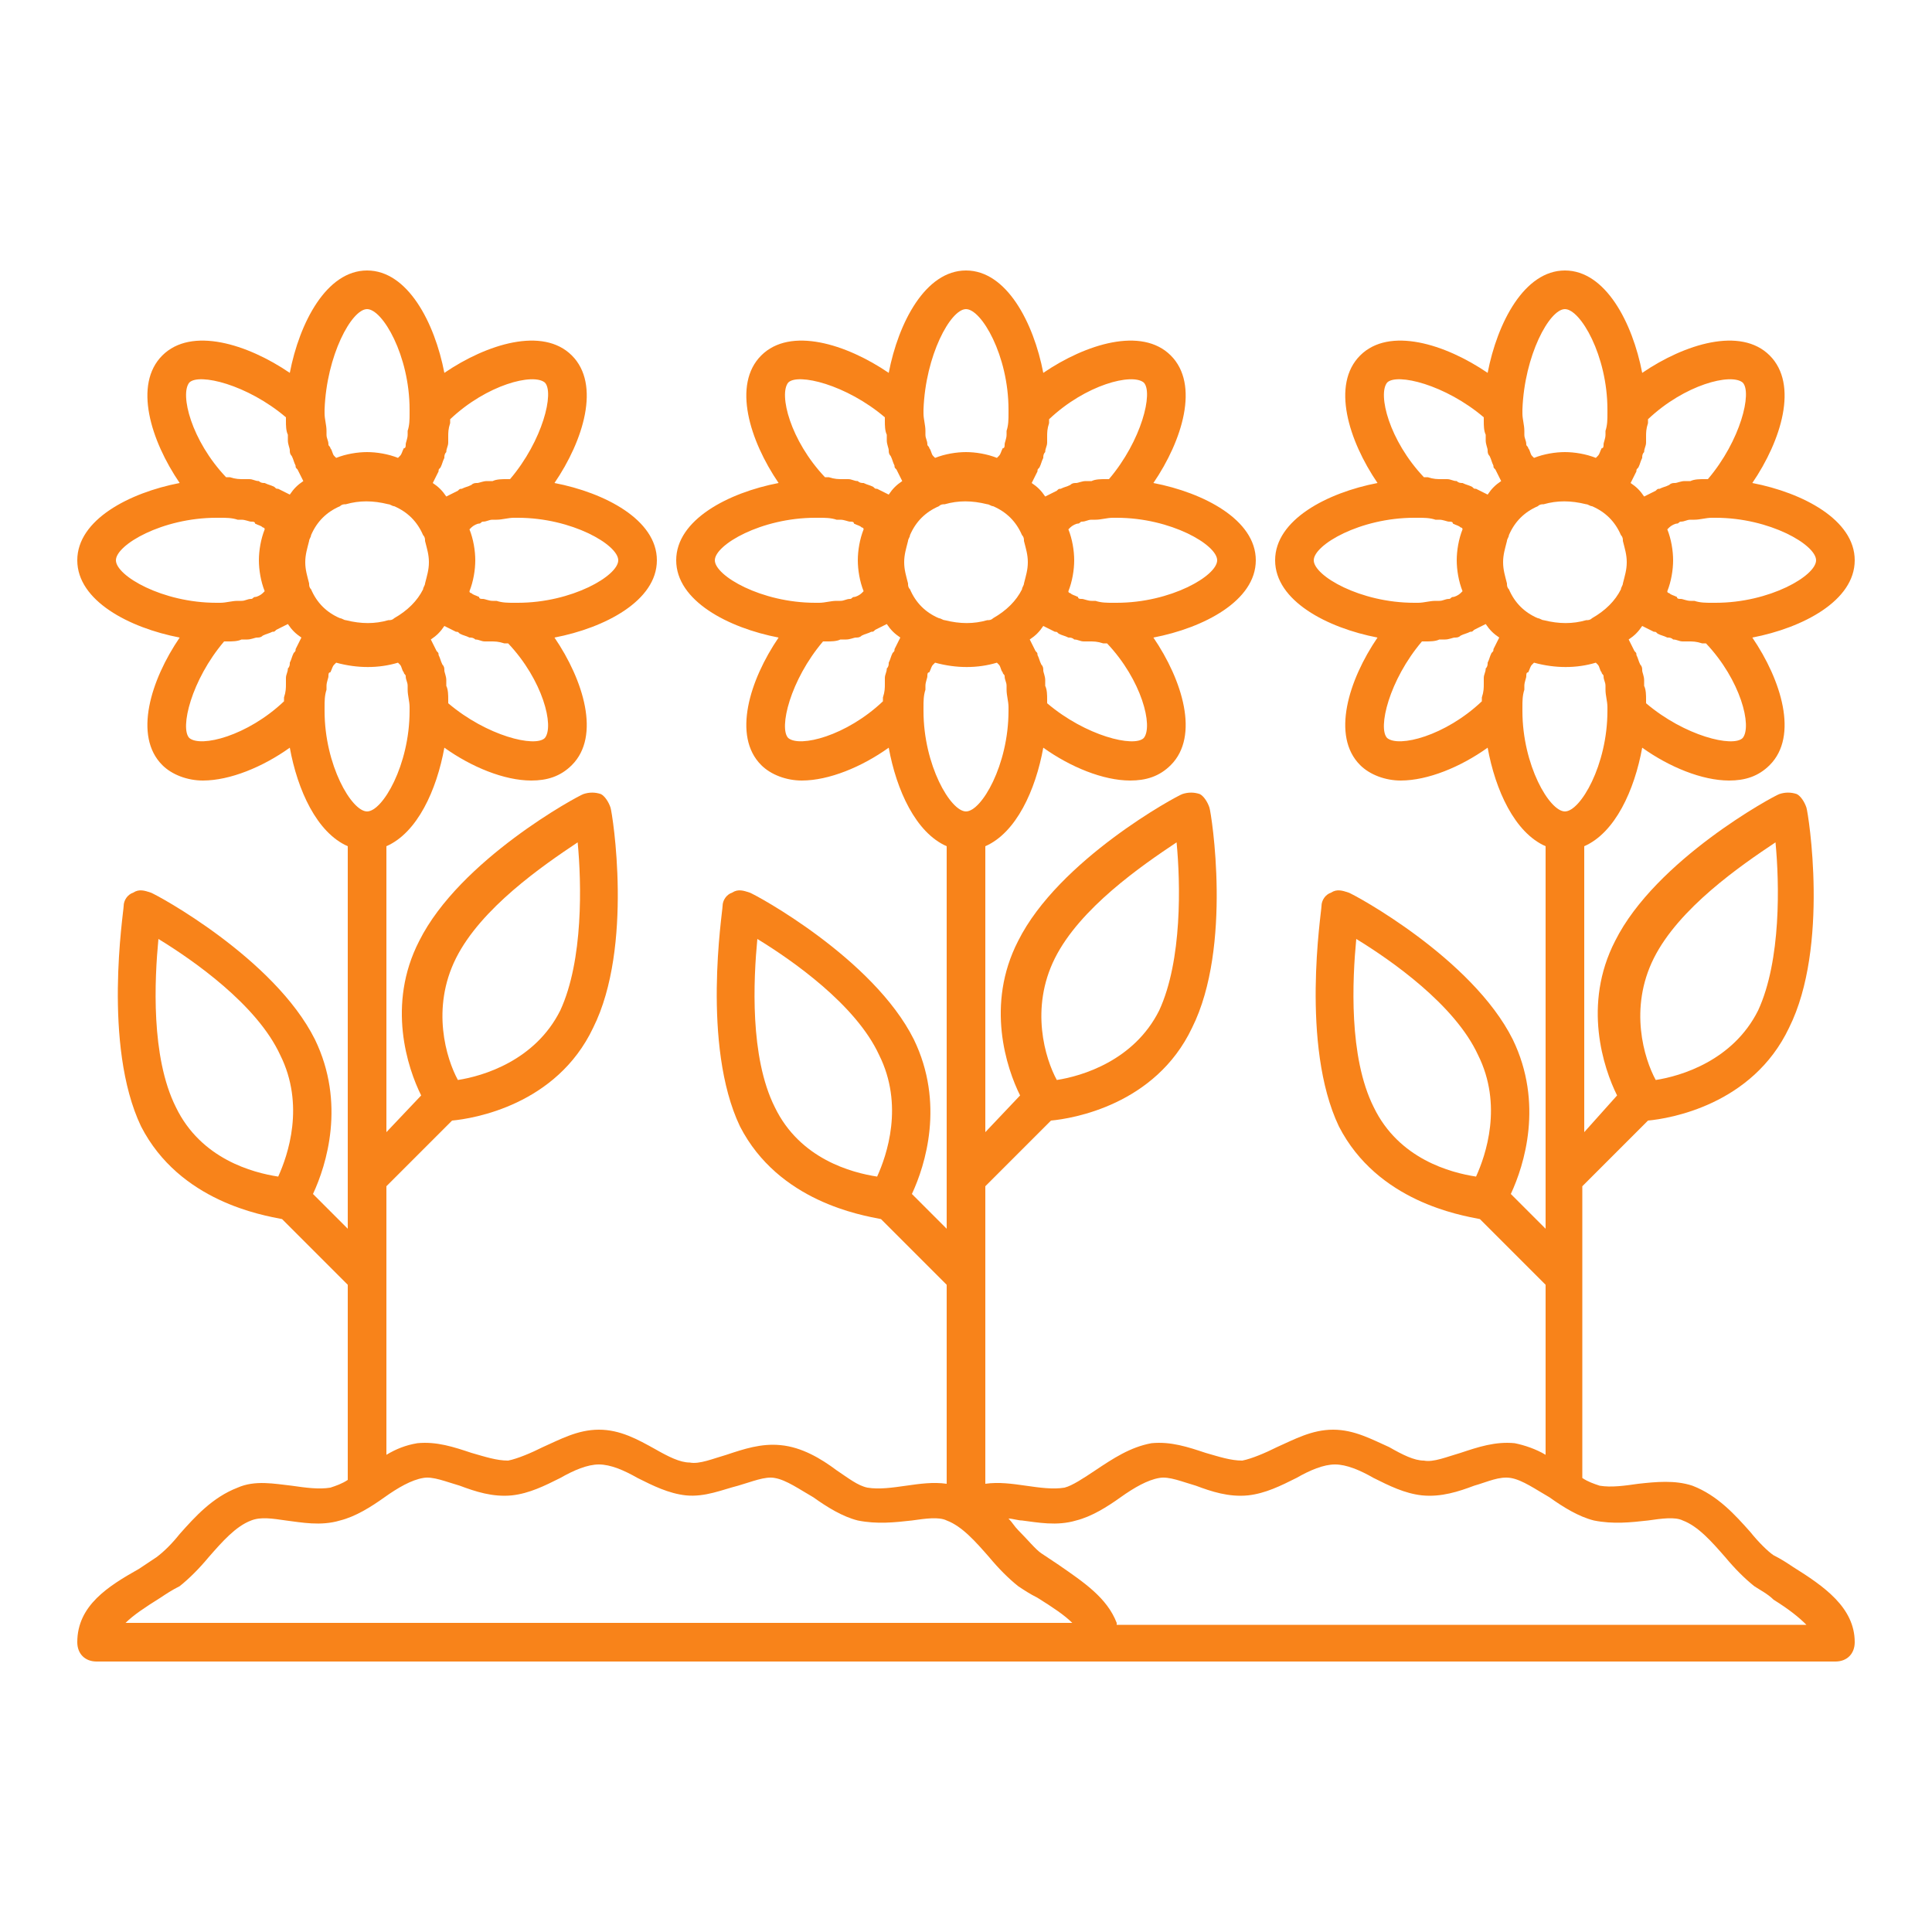 <svg fill="#f8831a" width="800px" height="800px" viewBox="0 0 100 100" version="1.1" xml:space="preserve" xmlns="http://www.w3.org/2000/svg" xmlns:xlink="http://www.w3.org/1999/xlink" data-originalfillcolor="#000000" transform="rotate(0) scale(1, 1)">

<g id="tree"/>

<g id="plant"/>

<g id="flower"/>

<g id="flower_pot"/>

<g id="rose"/>

<g id="garden"/>

<g id="fance"/>

<g id="floral"/>

<g id="sunflower">

<path d="M92.8,81.1c-0.3-0.2-0.6-0.4-1-0.6c-0.3-0.2-0.8-0.7-1.2-1.2c-0.8-0.9-1.7-1.9-3-2.4c-0.9-0.3-1.9-0.2-2.8-0.1   c-0.7,0.1-1.4,0.2-2,0.1c-0.3-0.1-0.6-0.2-0.9-0.4V61.4l3.4-3.4c1.1-0.1,5.4-0.8,7.3-4.8c2.1-4.2,1-11.1,0.9-11.4   c-0.1-0.3-0.3-0.6-0.5-0.7c-0.3-0.1-0.6-0.1-0.9,0c-0.3,0.1-6.4,3.4-8.5,7.6c-1.7,3.3-0.6,6.6,0.1,8L82,58.6V43.8   c1.6-0.7,2.6-2.9,3-5.1c1.4,1,3.1,1.7,4.5,1.7c0.8,0,1.5-0.2,2.1-0.8c0,0,0,0,0,0c1.5-1.5,0.6-4.4-0.9-6.6c2.6-0.5,5.3-1.9,5.3-4   c0-2.1-2.7-3.5-5.3-4c1.5-2.2,2.4-5.1,0.9-6.6c-1.5-1.5-4.4-0.6-6.6,0.9c-0.5-2.6-1.9-5.3-4-5.3s-3.5,2.7-4,5.3   c-2.2-1.5-5.1-2.4-6.6-0.9c-1.5,1.5-0.6,4.4,0.9,6.6c-2.6,0.5-5.3,1.9-5.3,4s2.7,3.5,5.3,4c-1.5,2.2-2.4,5.1-0.9,6.6   c0.5,0.5,1.3,0.8,2.1,0.8c1.4,0,3.1-0.7,4.5-1.7c0.4,2.2,1.4,4.4,3,5.1v19.8l-1.8-1.8c0.7-1.5,1.7-4.7,0.1-8   c-2.1-4.2-8.2-7.5-8.5-7.6c-0.3-0.1-0.6-0.2-0.9,0c-0.3,0.1-0.5,0.4-0.5,0.7c0,0.3-1.1,7.2,0.9,11.4c2,3.9,6.3,4.6,7.3,4.8l3.4,3.4   v8.8c-0.5-0.3-1.1-0.5-1.6-0.6c-1-0.1-1.9,0.2-2.8,0.5c-0.7,0.2-1.4,0.5-1.9,0.4c-0.5,0-1.1-0.3-1.8-0.7C71,74.5,70.1,74,69,74   c-1.1,0-2,0.5-2.9,0.9c-0.6,0.3-1.3,0.6-1.8,0.7c-0.6,0-1.2-0.2-1.9-0.4c-0.9-0.3-1.8-0.6-2.8-0.5c-1.1,0.2-2,0.8-2.9,1.4   c-0.6,0.4-1.2,0.8-1.6,0.9c-0.6,0.1-1.3,0-2-0.1c-0.7-0.1-1.4-0.2-2.1-0.1V61.4l3.4-3.4c1.1-0.1,5.4-0.8,7.3-4.8   c2.1-4.2,1-11.1,0.9-11.4c-0.1-0.3-0.3-0.6-0.5-0.7c-0.3-0.1-0.6-0.1-0.9,0c-0.3,0.1-6.4,3.4-8.5,7.6c-1.7,3.3-0.6,6.6,0.1,8   L51,58.6V43.8c1.6-0.7,2.6-2.9,3-5.1c1.4,1,3.1,1.7,4.5,1.7c0.8,0,1.5-0.2,2.1-0.8c0,0,0,0,0,0c1.5-1.5,0.6-4.4-0.9-6.6   c2.6-0.5,5.3-1.9,5.3-4c0-2.1-2.7-3.5-5.3-4c1.5-2.2,2.4-5.1,0.9-6.6c-1.5-1.5-4.4-0.6-6.6,0.9c-0.5-2.6-1.9-5.3-4-5.3   s-3.5,2.7-4,5.3c-2.2-1.5-5.1-2.4-6.6-0.9c-1.5,1.5-0.6,4.4,0.9,6.6c-2.6,0.5-5.3,1.9-5.3,4s2.7,3.5,5.3,4   c-1.5,2.2-2.4,5.1-0.9,6.6c0.5,0.5,1.3,0.8,2.1,0.8c1.4,0,3.1-0.7,4.5-1.7c0.4,2.2,1.4,4.4,3,5.1v19.8l-1.8-1.8   c0.7-1.5,1.7-4.7,0.1-8c-2.1-4.2-8.2-7.5-8.5-7.6c-0.3-0.1-0.6-0.2-0.9,0c-0.3,0.1-0.5,0.4-0.5,0.7c0,0.3-1.1,7.2,0.9,11.4   c2,3.9,6.3,4.6,7.3,4.8l3.4,3.4v10.3c-0.7-0.1-1.4,0-2.1,0.1c-0.7,0.1-1.4,0.2-2,0.1c-0.5-0.1-1-0.5-1.6-0.9   c-0.8-0.6-1.8-1.2-2.9-1.3c-1-0.1-1.9,0.2-2.8,0.5c-0.7,0.2-1.4,0.5-1.9,0.4c-0.5,0-1.1-0.3-1.8-0.7C33,74.5,32.1,74,31,74   s-2,0.5-2.9,0.9c-0.6,0.3-1.3,0.6-1.8,0.7c-0.6,0-1.2-0.2-1.9-0.4c-0.9-0.3-1.8-0.6-2.8-0.5c-0.6,0.1-1.1,0.3-1.6,0.6V61.4l3.4-3.4   c1.1-0.1,5.4-0.8,7.3-4.8c2.1-4.2,1-11.1,0.9-11.4c-0.1-0.3-0.3-0.6-0.5-0.7c-0.3-0.1-0.6-0.1-0.9,0c-0.3,0.1-6.4,3.4-8.5,7.6   c-1.7,3.3-0.6,6.6,0.1,8L20,58.6V43.8c1.6-0.7,2.6-2.9,3-5.1c1.4,1,3.1,1.7,4.5,1.7c0.8,0,1.5-0.2,2.1-0.8c0,0,0,0,0,0   c1.5-1.5,0.6-4.4-0.9-6.6c2.6-0.5,5.3-1.9,5.3-4c0-2.1-2.7-3.5-5.3-4c1.5-2.2,2.4-5.1,0.9-6.6c-1.5-1.5-4.4-0.6-6.6,0.9   c-0.5-2.6-1.9-5.3-4-5.3c-2.1,0-3.5,2.7-4,5.3c-2.2-1.5-5.1-2.4-6.6-0.9c-1.5,1.5-0.6,4.4,0.9,6.6C6.7,25.5,4,26.9,4,29   s2.7,3.5,5.3,4c-1.5,2.2-2.4,5.1-0.9,6.6c0.5,0.5,1.3,0.8,2.1,0.8c1.4,0,3.1-0.7,4.5-1.7c0.4,2.2,1.4,4.4,3,5.1v19.8l-1.8-1.8   c0.7-1.5,1.7-4.7,0.1-8c-2.1-4.2-8.2-7.5-8.5-7.6c-0.3-0.1-0.6-0.2-0.9,0c-0.3,0.1-0.5,0.4-0.5,0.7c0,0.3-1.1,7.2,0.9,11.4   c2,3.9,6.3,4.6,7.3,4.8l3.4,3.4v10.1c-0.3,0.2-0.6,0.3-0.9,0.4c-0.6,0.1-1.3,0-2-0.1c-0.9-0.1-1.9-0.3-2.8,0.1   c-1.3,0.5-2.2,1.5-3,2.4c-0.4,0.5-0.8,0.9-1.2,1.2c-0.3,0.2-0.6,0.4-0.9,0.6C5.6,82.1,4,83.1,4,85c0,0.6,0.4,1,1,1h38h14h38   c0.6,0,1-0.4,1-1C96,83.2,94.4,82.1,92.8,81.1z M85.6,49.6c1.3-2.6,4.5-4.8,6.3-6c0.2,2.1,0.3,6.1-0.9,8.7c-1.3,2.6-4,3.4-5.3,3.6   C85.1,54.8,84.3,52.2,85.6,49.6z M71.1,57.3c-1.3-2.6-1.1-6.6-0.9-8.7c1.8,1.1,5.1,3.4,6.3,6c1.3,2.6,0.4,5.2-0.1,6.3   C75.1,60.7,72.4,60,71.1,57.3z M54.6,49.6c1.3-2.6,4.5-4.8,6.3-6c0.2,2.1,0.3,6.1-0.9,8.7c-1.3,2.6-4,3.4-5.3,3.6   C54.1,54.8,53.3,52.2,54.6,49.6z M40.1,57.3c-1.3-2.6-1.1-6.6-0.9-8.7c1.8,1.1,5.1,3.4,6.3,6c1.3,2.6,0.4,5.2-0.1,6.3   C44.1,60.7,41.4,60,40.1,57.3z M23.6,49.6c1.3-2.6,4.5-4.8,6.3-6c0.2,2.1,0.3,6.1-0.9,8.7c-1.3,2.6-4,3.4-5.3,3.6   C23.1,54.8,22.3,52.2,23.6,49.6z M9.1,57.3c-1.3-2.6-1.1-6.6-0.9-8.7c1.8,1.1,5.1,3.4,6.3,6c1.3,2.6,0.4,5.2-0.1,6.3   C13.1,60.7,10.4,60,9.1,57.3z M82.4,32c-0.1,0.1-0.2,0.1-0.3,0.1c-0.7,0.2-1.4,0.2-2.2,0c-0.1,0-0.2-0.1-0.3-0.1c0,0,0,0,0,0   c0,0,0,0,0,0c-0.7-0.3-1.2-0.8-1.5-1.5c0,0,0,0,0,0c0,0,0,0,0,0c-0.1-0.1-0.1-0.2-0.1-0.3c0,0,0,0,0,0c-0.1-0.4-0.2-0.7-0.2-1.1   s0.1-0.7,0.2-1.1c0-0.1,0.1-0.2,0.1-0.3c0,0,0,0,0,0c0,0,0,0,0,0c0.3-0.7,0.8-1.2,1.5-1.5c0,0,0,0,0,0c0,0,0,0,0,0   c0.1-0.1,0.2-0.1,0.3-0.1c0.7-0.2,1.4-0.2,2.2,0c0.1,0,0.2,0.1,0.3,0.1c0,0,0,0,0,0c0,0,0,0,0,0c0.7,0.3,1.2,0.8,1.5,1.5   c0,0,0,0,0,0c0,0,0,0,0,0c0.1,0.1,0.1,0.2,0.1,0.3c0.1,0.4,0.2,0.7,0.2,1.1s-0.1,0.7-0.2,1.1c0,0.1-0.1,0.2-0.1,0.3c0,0,0,0,0,0   c0,0,0,0,0,0C83.6,31.1,83.1,31.6,82.4,32C82.4,32,82.4,32,82.4,32C82.4,32,82.4,32,82.4,32z M90.2,38.2L90.2,38.2   c-0.5,0.5-3-0.1-5-1.8c0-0.1,0-0.2,0-0.2c0-0.2,0-0.5-0.1-0.7c0-0.1,0-0.2,0-0.3c0-0.2-0.1-0.4-0.1-0.5c0-0.1,0-0.2-0.1-0.3   c-0.1-0.2-0.1-0.3-0.2-0.5c0-0.1,0-0.1-0.1-0.2c-0.1-0.2-0.2-0.4-0.3-0.6c0,0,0,0,0,0c0.3-0.2,0.5-0.4,0.7-0.7c0,0,0,0,0,0   c0.2,0.1,0.4,0.2,0.6,0.3c0.1,0,0.1,0,0.2,0.1c0.2,0.1,0.3,0.1,0.5,0.2c0.1,0,0.2,0,0.3,0.1c0.2,0,0.3,0.1,0.5,0.1   c0.1,0,0.2,0,0.3,0c0.2,0,0.4,0,0.7,0.1c0.1,0,0.1,0,0.2,0C90.1,35.2,90.7,37.6,90.2,38.2z M94,29c0,0.8-2.4,2.2-5.2,2.2   c0,0-0.1,0-0.1,0c0,0-0.1,0-0.1,0c-0.3,0-0.6,0-0.9-0.1c-0.1,0-0.2,0-0.2,0c-0.2,0-0.4-0.1-0.5-0.1c-0.1,0-0.2,0-0.2-0.1   c-0.2-0.1-0.3-0.1-0.4-0.2c0,0-0.1,0-0.1-0.1c0,0,0,0,0,0c0.2-0.5,0.3-1.1,0.3-1.6c0-0.5-0.1-1.1-0.3-1.6c0,0,0,0,0,0   c0,0,0.1-0.1,0.1-0.1c0.1-0.1,0.3-0.2,0.4-0.2c0.1,0,0.1-0.1,0.2-0.1c0.2,0,0.3-0.1,0.5-0.1c0.1,0,0.2,0,0.2,0   c0.3,0,0.6-0.1,0.9-0.1c0,0,0.1,0,0.1,0c0,0,0.1,0,0.1,0C91.6,26.8,94,28.2,94,29z M90.2,19.8c0.5,0.5-0.1,3-1.8,5   c-0.1,0-0.1,0-0.2,0c-0.2,0-0.5,0-0.7,0.1c-0.1,0-0.2,0-0.3,0c-0.2,0-0.4,0.1-0.5,0.1c-0.1,0-0.2,0-0.3,0.1   c-0.2,0.1-0.3,0.1-0.5,0.2c-0.1,0-0.1,0-0.2,0.1c-0.2,0.1-0.4,0.2-0.6,0.3c0,0,0,0,0,0c-0.2-0.3-0.4-0.5-0.7-0.7c0,0,0,0,0,0   c0.1-0.2,0.2-0.4,0.3-0.6c0-0.1,0-0.1,0.1-0.2c0.1-0.2,0.1-0.3,0.2-0.5c0-0.1,0-0.2,0.1-0.3c0-0.2,0.1-0.3,0.1-0.5   c0-0.1,0-0.2,0-0.3c0-0.2,0-0.4,0.1-0.7c0-0.1,0-0.1,0-0.2C87.2,19.9,89.6,19.3,90.2,19.8z M78.8,21.2c0.1-2.8,1.4-5.2,2.2-5.2   s2.2,2.4,2.2,5.2c0,0,0,0.1,0,0.1c0,0,0,0.1,0,0.1c0,0.3,0,0.6-0.1,0.9c0,0.1,0,0.2,0,0.2c0,0.2-0.1,0.4-0.1,0.5   c0,0.1,0,0.2-0.1,0.2c-0.1,0.2-0.1,0.3-0.2,0.4c0,0-0.1,0.1-0.1,0.1c0,0,0,0,0,0c-0.5-0.2-1.1-0.3-1.6-0.3c-0.5,0-1.1,0.1-1.6,0.3   c0,0,0,0,0,0c0,0-0.1-0.1-0.1-0.1c-0.1-0.1-0.1-0.3-0.2-0.4c0-0.1-0.1-0.1-0.1-0.2c0-0.2-0.1-0.3-0.1-0.5c0-0.1,0-0.2,0-0.2   c0-0.3-0.1-0.6-0.1-0.9c0,0,0-0.1,0-0.1C78.8,21.3,78.8,21.3,78.8,21.2z M71.8,19.8c0.5-0.5,3,0.1,5,1.8c0,0.1,0,0.2,0,0.2   c0,0.2,0,0.5,0.1,0.7c0,0.1,0,0.2,0,0.3c0,0.2,0.1,0.4,0.1,0.5c0,0.1,0,0.2,0.1,0.3c0.1,0.2,0.1,0.3,0.2,0.5c0,0.1,0,0.1,0.1,0.2   c0.1,0.2,0.2,0.4,0.3,0.6c0,0,0,0,0,0c-0.3,0.2-0.5,0.4-0.7,0.7c0,0,0,0,0,0c-0.2-0.1-0.4-0.2-0.6-0.3c-0.1,0-0.1,0-0.2-0.1   c-0.2-0.1-0.3-0.1-0.5-0.2c-0.1,0-0.2,0-0.3-0.1c-0.2,0-0.3-0.1-0.5-0.1c-0.1,0-0.2,0-0.3,0c-0.2,0-0.4,0-0.7-0.1   c-0.1,0-0.1,0-0.2,0C71.9,22.8,71.3,20.4,71.8,19.8z M68,29c0-0.8,2.4-2.2,5.2-2.2c0,0,0.1,0,0.1,0c0,0,0.1,0,0.1,0   c0.3,0,0.6,0,0.9,0.1c0.1,0,0.2,0,0.2,0c0.2,0,0.4,0.1,0.5,0.1c0.1,0,0.2,0,0.2,0.1c0.2,0.1,0.3,0.1,0.4,0.2c0,0,0.1,0,0.1,0.1   c0,0,0,0,0,0c-0.2,0.5-0.3,1.1-0.3,1.6s0.1,1.1,0.3,1.6c0,0,0,0,0,0c0,0-0.1,0.1-0.1,0.1c-0.1,0.1-0.3,0.2-0.4,0.2   c-0.1,0-0.1,0.1-0.2,0.1c-0.2,0-0.3,0.1-0.5,0.1c-0.1,0-0.2,0-0.2,0c-0.3,0-0.6,0.1-0.9,0.1c0,0-0.1,0-0.1,0c0,0-0.1,0-0.1,0   C70.4,31.2,68,29.8,68,29z M71.8,38.2c-0.5-0.5,0.1-3,1.8-5c0.1,0,0.1,0,0.2,0c0.2,0,0.5,0,0.7-0.1c0.1,0,0.2,0,0.3,0   c0.2,0,0.4-0.1,0.5-0.1c0.1,0,0.2,0,0.3-0.1c0.2-0.1,0.3-0.1,0.5-0.2c0.1,0,0.1,0,0.2-0.1c0.2-0.1,0.4-0.2,0.6-0.3c0,0,0,0,0,0   c0.2,0.3,0.4,0.5,0.7,0.7c0,0,0,0,0,0c-0.1,0.2-0.2,0.4-0.3,0.6c0,0.1,0,0.1-0.1,0.2c-0.1,0.2-0.1,0.3-0.2,0.5c0,0.1,0,0.2-0.1,0.3   c0,0.2-0.1,0.3-0.1,0.5c0,0.1,0,0.2,0,0.3c0,0.2,0,0.4-0.1,0.7c0,0.1,0,0.1,0,0.2C74.8,38.1,72.4,38.7,71.8,38.2z M78.8,36.8   c0,0,0-0.1,0-0.1c0,0,0-0.1,0-0.1c0-0.3,0-0.6,0.1-0.9c0-0.1,0-0.2,0-0.2c0-0.2,0.1-0.4,0.1-0.5c0-0.1,0-0.2,0.1-0.2   c0.1-0.2,0.1-0.3,0.2-0.4c0,0,0.1-0.1,0.1-0.1c0,0,0,0,0,0c1.1,0.3,2.2,0.3,3.2,0c0,0,0,0,0,0c0,0,0.1,0.1,0.1,0.1   c0.1,0.1,0.1,0.3,0.2,0.4c0,0.1,0.1,0.1,0.1,0.2c0,0.2,0.1,0.3,0.1,0.5c0,0.1,0,0.2,0,0.2c0,0.3,0.1,0.6,0.1,0.9c0,0,0,0.1,0,0.1   c0,0,0,0.1,0,0.1C83.2,39.6,81.8,42,81,42S78.8,39.6,78.8,36.8z M51.4,32c-0.1,0.1-0.2,0.1-0.3,0.1c-0.7,0.2-1.4,0.2-2.2,0   c-0.1,0-0.2-0.1-0.3-0.1c0,0,0,0,0,0c0,0,0,0,0,0c-0.7-0.3-1.2-0.8-1.5-1.5c0,0,0,0,0,0c0,0,0,0,0,0c-0.1-0.1-0.1-0.2-0.1-0.3   c0,0,0,0,0,0c-0.1-0.4-0.2-0.7-0.2-1.1s0.1-0.7,0.2-1.1c0-0.1,0.1-0.2,0.1-0.3c0,0,0,0,0,0c0,0,0,0,0,0c0.3-0.7,0.8-1.2,1.5-1.5   c0,0,0,0,0,0c0,0,0,0,0,0c0.1-0.1,0.2-0.1,0.3-0.1c0.7-0.2,1.4-0.2,2.2,0c0.1,0,0.2,0.1,0.3,0.1c0,0,0,0,0,0c0,0,0,0,0,0   c0.7,0.3,1.2,0.8,1.5,1.5c0,0,0,0,0,0c0,0,0,0,0,0c0.1,0.1,0.1,0.2,0.1,0.3c0.1,0.4,0.2,0.7,0.2,1.1s-0.1,0.7-0.2,1.1   c0,0.1-0.1,0.2-0.1,0.3c0,0,0,0,0,0c0,0,0,0,0,0C52.6,31.1,52.1,31.6,51.4,32C51.4,32,51.4,32,51.4,32C51.4,32,51.4,32,51.4,32z    M59.2,38.2L59.2,38.2c-0.5,0.5-3-0.1-5-1.8c0-0.1,0-0.2,0-0.2c0-0.2,0-0.5-0.1-0.7c0-0.1,0-0.2,0-0.3c0-0.2-0.1-0.4-0.1-0.5   c0-0.1,0-0.2-0.1-0.3c-0.1-0.2-0.1-0.3-0.2-0.5c0-0.1,0-0.1-0.1-0.2c-0.1-0.2-0.2-0.4-0.3-0.6c0,0,0,0,0,0c0.3-0.2,0.5-0.4,0.7-0.7   c0,0,0,0,0,0c0.2,0.1,0.4,0.2,0.6,0.3c0.1,0,0.1,0,0.2,0.1c0.2,0.1,0.3,0.1,0.5,0.2c0.1,0,0.2,0,0.3,0.1c0.2,0,0.3,0.1,0.5,0.1   c0.1,0,0.2,0,0.3,0c0.2,0,0.4,0,0.7,0.1c0.1,0,0.1,0,0.2,0C59.1,35.2,59.7,37.6,59.2,38.2z M63,29c0,0.8-2.4,2.2-5.2,2.2   c0,0-0.1,0-0.1,0c0,0-0.1,0-0.1,0c-0.3,0-0.6,0-0.9-0.1c-0.1,0-0.2,0-0.2,0c-0.2,0-0.4-0.1-0.5-0.1c-0.1,0-0.2,0-0.2-0.1   c-0.2-0.1-0.3-0.1-0.4-0.2c0,0-0.1,0-0.1-0.1c0,0,0,0,0,0c0.2-0.5,0.3-1.1,0.3-1.6c0-0.5-0.1-1.1-0.3-1.6c0,0,0,0,0,0   c0,0,0.1-0.1,0.1-0.1c0.1-0.1,0.3-0.2,0.4-0.2c0.1,0,0.1-0.1,0.2-0.1c0.2,0,0.3-0.1,0.5-0.1c0.1,0,0.2,0,0.2,0   c0.3,0,0.6-0.1,0.9-0.1c0,0,0.1,0,0.1,0c0,0,0.1,0,0.1,0C60.6,26.8,63,28.2,63,29z M59.2,19.8c0.5,0.5-0.1,3-1.8,5   c-0.1,0-0.1,0-0.2,0c-0.2,0-0.5,0-0.7,0.1c-0.1,0-0.2,0-0.3,0c-0.2,0-0.4,0.1-0.5,0.1c-0.1,0-0.2,0-0.3,0.1   c-0.2,0.1-0.3,0.1-0.5,0.2c-0.1,0-0.1,0-0.2,0.1c-0.2,0.1-0.4,0.2-0.6,0.3c0,0,0,0,0,0c-0.2-0.3-0.4-0.5-0.7-0.7c0,0,0,0,0,0   c0.1-0.2,0.2-0.4,0.3-0.6c0-0.1,0-0.1,0.1-0.2c0.1-0.2,0.1-0.3,0.2-0.5c0-0.1,0-0.2,0.1-0.3c0-0.2,0.1-0.3,0.1-0.5   c0-0.1,0-0.2,0-0.3c0-0.2,0-0.4,0.1-0.7c0-0.1,0-0.1,0-0.2C56.2,19.9,58.6,19.3,59.2,19.8z M47.8,21.2c0.1-2.8,1.4-5.2,2.2-5.2   s2.2,2.4,2.2,5.2c0,0,0,0.1,0,0.1c0,0,0,0.1,0,0.1c0,0.3,0,0.6-0.1,0.9c0,0.1,0,0.2,0,0.2c0,0.2-0.1,0.4-0.1,0.5   c0,0.1,0,0.2-0.1,0.2c-0.1,0.2-0.1,0.3-0.2,0.4c0,0-0.1,0.1-0.1,0.1c0,0,0,0,0,0c-0.5-0.2-1.1-0.3-1.6-0.3c-0.5,0-1.1,0.1-1.6,0.3   c0,0,0,0,0,0c0,0-0.1-0.1-0.1-0.1c-0.1-0.1-0.1-0.3-0.2-0.4c0-0.1-0.1-0.1-0.1-0.2c0-0.2-0.1-0.3-0.1-0.5c0-0.1,0-0.2,0-0.2   c0-0.3-0.1-0.6-0.1-0.9c0,0,0-0.1,0-0.1C47.8,21.3,47.8,21.3,47.8,21.2z M40.8,19.8c0.5-0.5,3,0.1,5,1.8c0,0.1,0,0.2,0,0.2   c0,0.2,0,0.5,0.1,0.7c0,0.1,0,0.2,0,0.3c0,0.2,0.1,0.4,0.1,0.5c0,0.1,0,0.2,0.1,0.3c0.1,0.2,0.1,0.3,0.2,0.5c0,0.1,0,0.1,0.1,0.2   c0.1,0.2,0.2,0.4,0.3,0.6c0,0,0,0,0,0c-0.3,0.2-0.5,0.4-0.7,0.7c0,0,0,0,0,0c-0.2-0.1-0.4-0.2-0.6-0.3c-0.1,0-0.1,0-0.2-0.1   c-0.2-0.1-0.3-0.1-0.5-0.2c-0.1,0-0.2,0-0.3-0.1c-0.2,0-0.3-0.1-0.5-0.1c-0.1,0-0.2,0-0.3,0c-0.2,0-0.4,0-0.7-0.1   c-0.1,0-0.1,0-0.2,0C40.9,22.8,40.3,20.4,40.8,19.8z M37,29c0-0.8,2.4-2.2,5.2-2.2c0,0,0.1,0,0.1,0c0,0,0.1,0,0.1,0   c0.3,0,0.6,0,0.9,0.1c0.1,0,0.2,0,0.2,0c0.2,0,0.4,0.1,0.5,0.1c0.1,0,0.2,0,0.2,0.1c0.2,0.1,0.3,0.1,0.4,0.2c0,0,0.1,0,0.1,0.1   c0,0,0,0,0,0c-0.2,0.5-0.3,1.1-0.3,1.6s0.1,1.1,0.3,1.6c0,0,0,0,0,0c0,0-0.1,0.1-0.1,0.1c-0.1,0.1-0.3,0.2-0.4,0.2   c-0.1,0-0.1,0.1-0.2,0.1c-0.2,0-0.3,0.1-0.5,0.1c-0.1,0-0.2,0-0.2,0c-0.3,0-0.6,0.1-0.9,0.1c0,0-0.1,0-0.1,0c0,0-0.1,0-0.1,0   C39.4,31.2,37,29.8,37,29z M40.8,38.2c-0.5-0.5,0.1-3,1.8-5c0.1,0,0.1,0,0.2,0c0.2,0,0.5,0,0.7-0.1c0.1,0,0.2,0,0.3,0   c0.2,0,0.4-0.1,0.5-0.1c0.1,0,0.2,0,0.3-0.1c0.2-0.1,0.3-0.1,0.5-0.2c0.1,0,0.1,0,0.2-0.1c0.2-0.1,0.4-0.2,0.6-0.3c0,0,0,0,0,0   c0.2,0.3,0.4,0.5,0.7,0.7c0,0,0,0,0,0c-0.1,0.2-0.2,0.4-0.3,0.6c0,0.1,0,0.1-0.1,0.2c-0.1,0.2-0.1,0.3-0.2,0.5c0,0.1,0,0.2-0.1,0.3   c0,0.2-0.1,0.3-0.1,0.5c0,0.1,0,0.2,0,0.3c0,0.2,0,0.4-0.1,0.7c0,0.1,0,0.1,0,0.2C43.8,38.1,41.4,38.7,40.8,38.2z M47.8,36.8   c0,0,0-0.1,0-0.1c0,0,0-0.1,0-0.1c0-0.3,0-0.6,0.1-0.9c0-0.1,0-0.2,0-0.2c0-0.2,0.1-0.4,0.1-0.5c0-0.1,0-0.2,0.1-0.2   c0.1-0.2,0.1-0.3,0.2-0.4c0,0,0.1-0.1,0.1-0.1c0,0,0,0,0,0c1.1,0.3,2.2,0.3,3.2,0c0,0,0,0,0,0c0,0,0.1,0.1,0.1,0.1   c0.1,0.1,0.1,0.3,0.2,0.4c0,0.1,0.1,0.1,0.1,0.2c0,0.2,0.1,0.3,0.1,0.5c0,0.1,0,0.2,0,0.2c0,0.3,0.1,0.6,0.1,0.9c0,0,0,0.1,0,0.1   c0,0,0,0.1,0,0.1C52.2,39.6,50.8,42,50,42S47.8,39.6,47.8,36.8z M20.4,32c-0.1,0.1-0.2,0.1-0.3,0.1c-0.7,0.2-1.4,0.2-2.2,0   c-0.1,0-0.2-0.1-0.3-0.1c0,0,0,0,0,0c0,0,0,0,0,0c-0.7-0.3-1.2-0.8-1.5-1.5c0,0,0,0,0,0c0,0,0,0,0,0c-0.1-0.1-0.1-0.2-0.1-0.3   c0,0,0,0,0,0c-0.1-0.4-0.2-0.7-0.2-1.1s0.1-0.7,0.2-1.1c0-0.1,0.1-0.2,0.1-0.3c0,0,0,0,0,0c0,0,0,0,0,0c0.3-0.7,0.8-1.2,1.5-1.5   c0,0,0,0,0,0c0,0,0,0,0,0c0.1-0.1,0.2-0.1,0.3-0.1c0.7-0.2,1.4-0.2,2.2,0c0.1,0,0.2,0.1,0.3,0.1c0,0,0,0,0,0c0,0,0,0,0,0   c0.7,0.3,1.2,0.8,1.5,1.5c0,0,0,0,0,0c0,0,0,0,0,0c0.1,0.1,0.1,0.2,0.1,0.3c0.1,0.4,0.2,0.7,0.2,1.1s-0.1,0.7-0.2,1.1   c0,0.1-0.1,0.2-0.1,0.3c0,0,0,0,0,0c0,0,0,0,0,0C21.6,31.1,21.1,31.6,20.4,32C20.4,32,20.4,32,20.4,32C20.4,32,20.4,32,20.4,32z    M28.2,38.2L28.2,38.2c-0.5,0.5-3-0.1-5-1.8c0-0.1,0-0.2,0-0.2c0-0.2,0-0.5-0.1-0.7c0-0.1,0-0.2,0-0.3c0-0.2-0.1-0.4-0.1-0.5   c0-0.1,0-0.2-0.1-0.3c-0.1-0.2-0.1-0.3-0.2-0.5c0-0.1,0-0.1-0.1-0.2c-0.1-0.2-0.2-0.4-0.3-0.6c0,0,0,0,0,0c0.3-0.2,0.5-0.4,0.7-0.7   c0,0,0,0,0,0c0.2,0.1,0.4,0.2,0.6,0.3c0.1,0,0.1,0,0.2,0.1c0.2,0.1,0.3,0.1,0.5,0.2c0.1,0,0.2,0,0.3,0.1c0.2,0,0.3,0.1,0.5,0.1   c0.1,0,0.2,0,0.3,0c0.2,0,0.4,0,0.7,0.1c0.1,0,0.1,0,0.2,0C28.1,35.2,28.7,37.6,28.2,38.2z M32,29c0,0.8-2.4,2.2-5.2,2.2   c0,0-0.1,0-0.1,0c0,0-0.1,0-0.1,0c-0.3,0-0.6,0-0.9-0.1c-0.1,0-0.2,0-0.2,0c-0.2,0-0.4-0.1-0.5-0.1c-0.1,0-0.2,0-0.2-0.1   c-0.2-0.1-0.3-0.1-0.4-0.2c0,0-0.1,0-0.1-0.1c0,0,0,0,0,0c0.2-0.5,0.3-1.1,0.3-1.6c0-0.5-0.1-1.1-0.3-1.6c0,0,0,0,0,0   c0,0,0.1-0.1,0.1-0.1c0.1-0.1,0.3-0.2,0.4-0.2c0.1,0,0.1-0.1,0.2-0.1c0.2,0,0.3-0.1,0.5-0.1c0.1,0,0.2,0,0.2,0   c0.3,0,0.6-0.1,0.9-0.1c0,0,0.1,0,0.1,0c0,0,0.1,0,0.1,0C29.6,26.8,32,28.2,32,29z M28.2,19.8c0.5,0.5-0.1,3-1.8,5   c-0.1,0-0.1,0-0.2,0c-0.2,0-0.5,0-0.7,0.1c-0.1,0-0.2,0-0.3,0c-0.2,0-0.4,0.1-0.5,0.1c-0.1,0-0.2,0-0.3,0.1   c-0.2,0.1-0.3,0.1-0.5,0.2c-0.1,0-0.1,0-0.2,0.1c-0.2,0.1-0.4,0.2-0.6,0.3c0,0,0,0,0,0c-0.2-0.3-0.4-0.5-0.7-0.7c0,0,0,0,0,0   c0.1-0.2,0.2-0.4,0.3-0.6c0-0.1,0-0.1,0.1-0.2c0.1-0.2,0.1-0.3,0.2-0.5c0-0.1,0-0.2,0.1-0.3c0-0.2,0.1-0.3,0.1-0.5   c0-0.1,0-0.2,0-0.3c0-0.2,0-0.4,0.1-0.7c0-0.1,0-0.1,0-0.2C25.2,19.9,27.6,19.3,28.2,19.8z M16.8,21.2c0.1-2.8,1.4-5.2,2.2-5.2   s2.2,2.4,2.2,5.2c0,0,0,0.1,0,0.1c0,0,0,0.1,0,0.1c0,0.3,0,0.6-0.1,0.9c0,0.1,0,0.2,0,0.2c0,0.2-0.1,0.4-0.1,0.5   c0,0.1,0,0.2-0.1,0.2c-0.1,0.2-0.1,0.3-0.2,0.4c0,0-0.1,0.1-0.1,0.1c0,0,0,0,0,0c-0.5-0.2-1.1-0.3-1.6-0.3c-0.5,0-1.1,0.1-1.6,0.3   c0,0,0,0,0,0c0,0-0.1-0.1-0.1-0.1c-0.1-0.1-0.1-0.3-0.2-0.4c0-0.1-0.1-0.1-0.1-0.2c0-0.2-0.1-0.3-0.1-0.5c0-0.1,0-0.2,0-0.2   c0-0.3-0.1-0.6-0.1-0.9c0,0,0-0.1,0-0.1C16.8,21.3,16.8,21.3,16.8,21.2z M9.8,19.8c0.5-0.5,3,0.1,5,1.8c0,0.1,0,0.2,0,0.2   c0,0.2,0,0.5,0.1,0.7c0,0.1,0,0.2,0,0.3c0,0.2,0.1,0.4,0.1,0.5c0,0.1,0,0.2,0.1,0.3c0.1,0.2,0.1,0.3,0.2,0.5c0,0.1,0,0.1,0.1,0.2   c0.1,0.2,0.2,0.4,0.3,0.6c0,0,0,0,0,0c-0.3,0.2-0.5,0.4-0.7,0.7c0,0,0,0,0,0c-0.2-0.1-0.4-0.2-0.6-0.3c-0.1,0-0.1,0-0.2-0.1   c-0.2-0.1-0.3-0.1-0.5-0.2c-0.1,0-0.2,0-0.3-0.1c-0.2,0-0.3-0.1-0.5-0.1c-0.1,0-0.2,0-0.3,0c-0.2,0-0.4,0-0.7-0.1   c-0.1,0-0.1,0-0.2,0C9.9,22.8,9.3,20.4,9.8,19.8z M6,29c0-0.8,2.4-2.2,5.2-2.2c0,0,0.1,0,0.1,0c0,0,0.1,0,0.1,0   c0.3,0,0.6,0,0.9,0.1c0.1,0,0.2,0,0.2,0c0.2,0,0.4,0.1,0.5,0.1c0.1,0,0.2,0,0.2,0.1c0.2,0.1,0.3,0.1,0.4,0.2c0,0,0.1,0,0.1,0.1   c0,0,0,0,0,0c-0.2,0.5-0.3,1.1-0.3,1.6s0.1,1.1,0.3,1.6c0,0,0,0,0,0c0,0-0.1,0.1-0.1,0.1c-0.1,0.1-0.3,0.2-0.4,0.2   c-0.1,0-0.1,0.1-0.2,0.1c-0.2,0-0.3,0.1-0.5,0.1c-0.1,0-0.2,0-0.2,0c-0.3,0-0.6,0.1-0.9,0.1c0,0-0.1,0-0.1,0c0,0-0.1,0-0.1,0   C8.4,31.2,6,29.8,6,29z M9.8,38.2c-0.5-0.5,0.1-3,1.8-5c0.1,0,0.1,0,0.2,0c0.2,0,0.5,0,0.7-0.1c0.1,0,0.2,0,0.3,0   c0.2,0,0.4-0.1,0.5-0.1c0.1,0,0.2,0,0.3-0.1c0.2-0.1,0.3-0.1,0.5-0.2c0.1,0,0.1,0,0.2-0.1c0.2-0.1,0.4-0.2,0.6-0.3c0,0,0,0,0,0   c0.2,0.3,0.4,0.5,0.7,0.7c0,0,0,0,0,0c-0.1,0.2-0.2,0.4-0.3,0.6c0,0.1,0,0.1-0.1,0.2c-0.1,0.2-0.1,0.3-0.2,0.5c0,0.1,0,0.2-0.1,0.3   c0,0.2-0.1,0.3-0.1,0.5c0,0.1,0,0.2,0,0.3c0,0.2,0,0.4-0.1,0.7c0,0.1,0,0.1,0,0.2C12.8,38.1,10.4,38.7,9.8,38.2z M16.8,36.8   c0,0,0-0.1,0-0.1c0,0,0-0.1,0-0.1c0-0.3,0-0.6,0.1-0.9c0-0.1,0-0.2,0-0.2c0-0.2,0.1-0.4,0.1-0.5c0-0.1,0-0.2,0.1-0.2   c0.1-0.2,0.1-0.3,0.2-0.4c0,0,0.1-0.1,0.1-0.1c0,0,0,0,0,0c1.1,0.3,2.2,0.3,3.2,0c0,0,0,0,0,0c0,0,0.1,0.1,0.1,0.1   c0.1,0.1,0.1,0.3,0.2,0.4c0,0.1,0.1,0.1,0.1,0.2c0,0.2,0.1,0.3,0.1,0.5c0,0.1,0,0.2,0,0.2c0,0.3,0.1,0.6,0.1,0.9c0,0,0,0.1,0,0.1   c0,0,0,0.1,0,0.1C21.2,39.6,19.8,42,19,42S16.8,39.6,16.8,36.8z M43,84H6.5c0.4-0.4,1-0.8,1.8-1.3c0.3-0.2,0.6-0.4,1-0.6   c0.5-0.4,1-0.9,1.5-1.5c0.7-0.8,1.4-1.6,2.2-1.9c0.5-0.2,1.1-0.1,1.8,0c0.8,0.1,1.8,0.3,2.8,0c0.8-0.2,1.6-0.7,2.3-1.2   c0.7-0.5,1.4-0.9,2-1c0.5-0.1,1.2,0.2,1.9,0.4c0.8,0.3,1.7,0.6,2.7,0.5c0.9-0.1,1.7-0.5,2.5-0.9c0.7-0.4,1.4-0.7,2-0.7   s1.3,0.3,2,0.7c0.8,0.4,1.6,0.8,2.5,0.9c1,0.1,1.9-0.3,2.7-0.5c0.7-0.2,1.4-0.5,1.9-0.4c0.6,0.1,1.3,0.6,2,1c0.7,0.5,1.5,1,2.3,1.2   c1,0.2,1.9,0.1,2.8,0c0.7-0.1,1.4-0.2,1.8,0c0.8,0.3,1.5,1.1,2.2,1.9c0.5,0.6,1,1.1,1.5,1.5c0.3,0.2,0.6,0.4,1,0.6   c0.8,0.5,1.4,0.9,1.8,1.3H43z M57.8,84c-0.5-1.3-1.7-2.1-3-3c-0.3-0.2-0.6-0.4-0.9-0.6c-0.3-0.2-0.7-0.7-1.2-1.2   c-0.2-0.2-0.3-0.4-0.5-0.6c0.2,0,0.5,0.1,0.7,0.1c0.8,0.1,1.8,0.3,2.8,0c0.8-0.2,1.6-0.7,2.3-1.2c0.7-0.5,1.4-0.9,2-1   c0.5-0.1,1.2,0.2,1.9,0.4c0.8,0.3,1.7,0.6,2.7,0.5c0.9-0.1,1.7-0.5,2.5-0.9c0.7-0.4,1.4-0.7,2-0.7c0.6,0,1.3,0.3,2,0.7   c0.8,0.4,1.6,0.8,2.5,0.9c1,0.1,1.9-0.2,2.7-0.5c0.7-0.2,1.3-0.5,1.9-0.4c0.6,0.1,1.3,0.6,2,1c0.7,0.5,1.5,1,2.3,1.2   c1,0.2,1.9,0.1,2.8,0c0.7-0.1,1.4-0.2,1.8,0c0.8,0.3,1.5,1.1,2.2,1.9c0.5,0.6,1,1.1,1.5,1.5c0.3,0.2,0.7,0.4,1,0.7   c0.8,0.5,1.3,0.9,1.7,1.3H57.8z"/>

</g>

<g id="sprinkle"/>

<g id="water_hose"/>

<g id="planting"/>

<g id="fertilizer"/>

<g id="bee"/>

<g id="butterfly"/>

<g id="shovel"/>

<g id="ladybug"/>

<g id="watering"/>

<g id="hanging_pot"/>

<g id="green_house"/>

</svg>